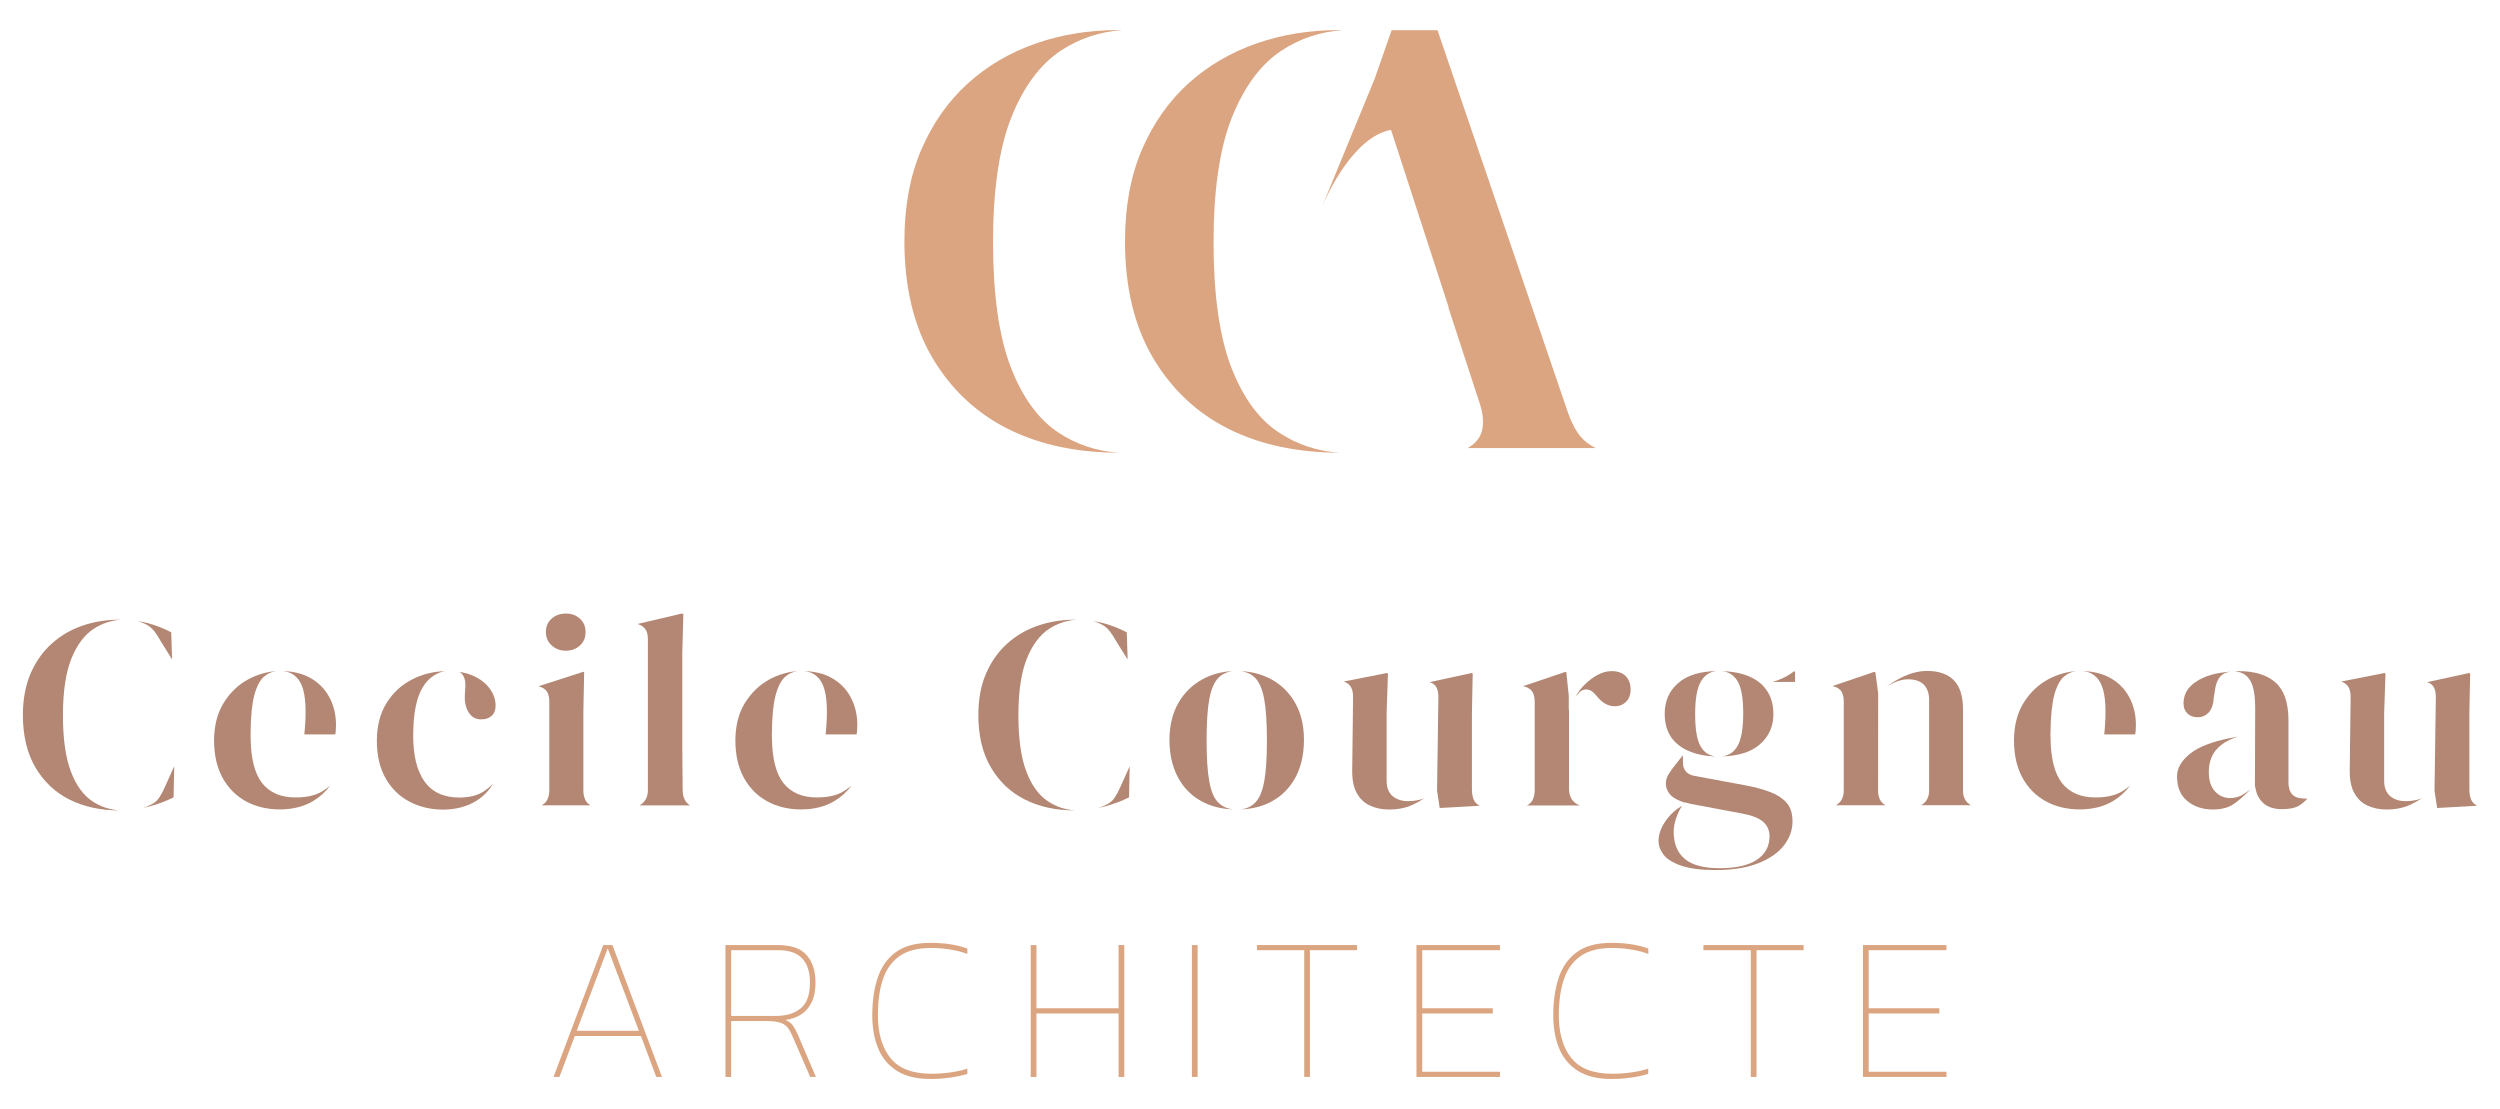 <?xml version="1.0" encoding="utf-8"?>
<!-- Generator: Adobe Illustrator 28.0.0, SVG Export Plug-In . SVG Version: 6.00 Build 0)  -->
<svg version="1.1" id="Calque_1" xmlns="http://www.w3.org/2000/svg" xmlns:xlink="http://www.w3.org/1999/xlink" x="0px" y="0px"
	 viewBox="0 0 284 126" style="enable-background:new 0 0 284 126;" xml:space="preserve">
<style type="text/css">
	.st0{fill:#B38773;}
	.st1{fill:#DBA581;}
</style>
<g>
	<g>
		<path class="st0" d="M15.63,70.55c0.27,0.08,0.55,0.18,0.82,0.31c0.43,0.19,0.79,0.48,1.08,0.85c0.26,0.34,0.51,0.73,0.74,1.15
			l1.28,2.06l-0.1-3.09c-0.83-0.44-1.72-0.78-2.65-1.04C16.43,70.7,16.04,70.62,15.63,70.55"/>
		<path class="st0" d="M18.1,90.59c-0.25,0.39-0.61,0.68-1.08,0.88c-0.27,0.13-0.54,0.24-0.82,0.32c0.25-0.05,0.5-0.11,0.74-0.17
			c1.01-0.27,1.95-0.62,2.78-1.04l0.07-3.53l-1.09,2.42C18.53,89.87,18.32,90.24,18.1,90.59"/>
		<path class="st0" d="M3.47,76.52C2.9,77.86,2.6,79.44,2.6,81.23c0,2.35,0.48,4.35,1.43,5.96c0.95,1.61,2.24,2.83,3.86,3.64
			c1.69,0.85,3.63,1.24,5.71,1.23c-1.12-0.07-2.16-0.41-3.08-1.02c-1.05-0.69-1.89-1.84-2.48-3.43c-0.59-1.56-0.89-3.69-0.89-6.35
			c0-2.68,0.32-4.83,0.94-6.39c0.63-1.59,1.49-2.74,2.56-3.44c0.94-0.61,1.99-0.96,3.12-1.03c-0.08,0-0.15,0-0.23,0
			c-1.47,0-2.89,0.23-4.21,0.69c-1.31,0.45-2.48,1.14-3.48,2.05C4.85,74.04,4.05,75.18,3.47,76.52"/>
		<path class="st0" d="M29.77,88.95c-0.84-1.07-1.28-2.81-1.3-5.19l0-0.32l0-0.33c0.02-1.75,0.16-3.13,0.41-4.1
			c0.27-1.03,0.64-1.73,1.13-2.16c0.39-0.33,0.84-0.53,1.35-0.61c-1.07,0.08-2.11,0.38-3.1,0.9c-1.15,0.61-2.11,1.52-2.84,2.69
			c-0.73,1.17-1.1,2.62-1.1,4.3c0,1.63,0.32,3.04,0.95,4.2c0.63,1.16,1.52,2.06,2.63,2.68c1.12,0.62,2.43,0.94,3.88,0.94
			c1.47,0,2.74-0.32,3.79-0.95c0.76-0.46,1.42-1.05,1.96-1.77c-0.38,0.32-0.77,0.59-1.18,0.81c-0.71,0.36-1.63,0.55-2.75,0.55
			C31.92,90.6,30.63,90.05,29.77,88.95"/>
		<path class="st0" d="M35.3,77.04c-0.87-0.5-1.94-0.77-3.17-0.81c1.05,0.1,1.8,0.7,2.19,1.74c0.41,1.08,0.5,2.78,0.28,5.18
			l-0.03,0.28h3.52c0.02-0.11,0.04-0.23,0.05-0.36c0.02-0.24,0.03-0.47,0.03-0.69c0-1.18-0.25-2.24-0.75-3.16
			C36.94,78.31,36.22,77.57,35.3,77.04"/>
		<path class="st0" d="M52.17,90.6c-1.77,0-3.11-0.62-3.97-1.86c-0.84-1.19-1.26-2.92-1.26-5.14c0-2.57,0.37-4.4,1.12-5.59
			c0.61-0.97,1.44-1.56,2.46-1.77c-1.33,0.05-2.57,0.36-3.7,0.94c-1.21,0.62-2.2,1.53-2.92,2.7c-0.72,1.17-1.09,2.61-1.09,4.27
			c0,1.69,0.34,3.12,1,4.28c0.66,1.15,1.56,2.03,2.69,2.63c1.14,0.6,2.42,0.91,3.81,0.91c1.45,0,2.72-0.33,3.77-0.98
			c0.8-0.49,1.45-1.15,1.94-1.97c-0.4,0.41-0.82,0.74-1.25,0.99C54.1,90.4,53.22,90.6,52.17,90.6"/>
		<path class="st0" d="M55.68,78.29c-0.41-0.6-1.03-1.1-1.83-1.48c-0.48-0.23-1.04-0.39-1.66-0.48c0.04,0.02,0.07,0.04,0.1,0.06
			c0.26,0.17,0.43,0.47,0.54,0.92c0.05,0.4,0.05,0.77,0.01,1.13c-0.04,0.32-0.05,0.7-0.03,1.15c0.06,0.64,0.26,1.17,0.6,1.57
			c0.32,0.38,0.73,0.56,1.26,0.56c0.5,0,0.89-0.13,1.19-0.41c0.3-0.27,0.44-0.65,0.44-1.15C56.3,79.51,56.09,78.88,55.68,78.29"/>
		<path class="st0" d="M66.56,90.99L66.56,90.99c-0.19-0.31-0.29-0.71-0.29-1.2v-8.98l0.09-4.42l-0.08-0.08l-5.11,1.65
			c0.43,0.11,0.74,0.3,0.93,0.56c0.2,0.28,0.3,0.68,0.3,1.2v10.04c0,0.49-0.1,0.89-0.29,1.2c-0.13,0.21-0.33,0.39-0.59,0.53h5.56
			C66.86,91.35,66.68,91.19,66.56,90.99"/>
		<path class="st0" d="M62.66,73.31c0.44,0.41,0.97,0.61,1.62,0.61c0.65,0,1.17-0.2,1.61-0.6c0.43-0.4,0.63-0.89,0.63-1.51
			c0-0.64-0.21-1.13-0.63-1.52c-0.43-0.4-0.96-0.59-1.61-0.59c-0.65,0-1.18,0.19-1.63,0.59c-0.43,0.39-0.64,0.88-0.64,1.52
			C62.02,72.42,62.23,72.91,62.66,73.31"/>
		<path class="st0" d="M77.86,90.98c-0.2-0.32-0.31-0.73-0.31-1.22c0-0.77-0.01-1.54-0.02-2.32c-0.01-0.78-0.02-1.57-0.02-2.36
			V74.11l0.12-4.33l-0.13-0.09l-5.07,1.19c0.38,0.13,0.67,0.31,0.85,0.55c0.22,0.28,0.32,0.68,0.32,1.18v17.15
			c0,0.79-0.32,1.38-0.95,1.73h5.73C78.17,91.35,77.99,91.18,77.86,90.98"/>
		<path class="st0" d="M88.99,88.95c-0.84-1.07-1.28-2.81-1.3-5.19l-0.01-0.32l0.01-0.33c0.02-1.75,0.16-3.13,0.41-4.1
			c0.27-1.03,0.64-1.73,1.13-2.16c0.39-0.33,0.84-0.53,1.35-0.61c-1.07,0.08-2.11,0.38-3.1,0.9c-1.15,0.61-2.11,1.52-2.84,2.69
			c-0.73,1.17-1.1,2.62-1.1,4.3c0,1.63,0.32,3.04,0.95,4.2c0.63,1.16,1.52,2.06,2.63,2.68c1.12,0.62,2.43,0.94,3.88,0.94
			c1.47,0,2.74-0.32,3.79-0.95c0.76-0.46,1.42-1.05,1.96-1.77c-0.38,0.32-0.77,0.59-1.18,0.81c-0.71,0.36-1.63,0.55-2.75,0.55
			C91.15,90.6,89.86,90.05,88.99,88.95"/>
		<path class="st0" d="M94.52,77.04c-0.87-0.5-1.94-0.77-3.17-0.81c1.05,0.1,1.8,0.7,2.19,1.74c0.41,1.08,0.5,2.78,0.28,5.18
			l-0.03,0.28h3.52c0.02-0.11,0.04-0.23,0.05-0.36c0.02-0.24,0.03-0.47,0.03-0.69c0-1.18-0.25-2.24-0.75-3.16
			C96.17,78.31,95.45,77.57,94.52,77.04"/>
		<path class="st0" d="M124.17,70.55c0.27,0.08,0.55,0.18,0.82,0.31c0.43,0.19,0.79,0.48,1.08,0.85c0.26,0.34,0.51,0.73,0.74,1.15
			l1.29,2.06l-0.1-3.09c-0.83-0.44-1.72-0.78-2.65-1.04C124.97,70.7,124.58,70.62,124.17,70.55"/>
		<path class="st0" d="M112.01,76.52c-0.58,1.34-0.87,2.93-0.87,4.71c0,2.35,0.48,4.35,1.43,5.96c0.95,1.61,2.24,2.83,3.86,3.64
			c1.69,0.85,3.6,1.24,5.71,1.23c-1.12-0.07-2.16-0.41-3.08-1.02c-1.05-0.69-1.89-1.84-2.48-3.43c-0.59-1.56-0.89-3.69-0.89-6.35
			c0-2.68,0.32-4.83,0.94-6.39c0.63-1.59,1.49-2.74,2.56-3.44c0.94-0.61,1.99-0.96,3.12-1.03c-0.08,0-0.15,0-0.23,0
			c-1.47,0-2.89,0.23-4.21,0.69c-1.31,0.45-2.48,1.14-3.48,2.05C113.39,74.04,112.59,75.18,112.01,76.52"/>
		<path class="st0" d="M126.64,90.59c-0.25,0.39-0.61,0.68-1.08,0.88c-0.27,0.13-0.54,0.24-0.82,0.32c0.25-0.05,0.5-0.11,0.74-0.17
			c1.01-0.27,1.95-0.62,2.78-1.04l0.07-3.53l-1.09,2.42C127.07,89.87,126.86,90.24,126.64,90.59"/>
		<path class="st0" d="M147.19,88.27c0.62-1.18,0.94-2.6,0.94-4.22c0-1.62-0.34-3.04-1-4.2c-0.66-1.16-1.57-2.06-2.71-2.68
			c-1.04-0.56-2.22-0.88-3.51-0.93c0.65,0.07,1.19,0.31,1.62,0.71c0.5,0.48,0.86,1.28,1.08,2.45c0.21,1.11,0.31,2.69,0.31,4.71
			c0,2-0.1,3.57-0.31,4.68c-0.22,1.17-0.57,1.97-1.08,2.45c-0.43,0.41-0.97,0.64-1.63,0.71c1.4-0.05,2.63-0.37,3.66-0.96
			C145.68,90.36,146.57,89.44,147.19,88.27"/>
		<path class="st0" d="M137.38,88.79c-0.21-1.11-0.31-2.68-0.31-4.68c0-2.02,0.1-3.6,0.31-4.71c0.22-1.17,0.58-1.98,1.09-2.46
			c0.43-0.4,0.98-0.64,1.63-0.71c-1.29,0.06-2.48,0.37-3.52,0.95c-1.15,0.63-2.07,1.54-2.73,2.7c-0.66,1.16-1,2.57-1,4.17
			c0,1.61,0.32,3.02,0.94,4.21c0.62,1.18,1.51,2.1,2.64,2.73c1.04,0.59,2.28,0.91,3.68,0.96c-0.65-0.07-1.21-0.31-1.64-0.71
			C137.95,90.77,137.59,89.97,137.38,88.79"/>
		<path class="st0" d="M161.65,90.74c-0.5,0.18-1.08,0.27-1.72,0.27c-0.67,0-1.24-0.18-1.7-0.55c-0.47-0.38-0.71-0.98-0.71-1.76
			v-7.73l0.15-4.42l-0.1-0.1l-4.93,0.97c0.31,0.1,0.57,0.27,0.74,0.5c0.22,0.28,0.33,0.69,0.33,1.26l-0.1,8.24
			c-0.02,1.11,0.15,2.02,0.52,2.67c0.36,0.66,0.85,1.12,1.49,1.42c0.65,0.3,1.37,0.45,2.15,0.45c1.06,0,1.98-0.19,2.76-0.56
			c0.46-0.22,0.9-0.47,1.32-0.75C161.79,90.69,161.72,90.71,161.65,90.74"/>
		<path class="st0" d="M163.55,91.79l4.54-0.26c-0.32-0.18-0.53-0.38-0.65-0.63v0c-0.15-0.31-0.23-0.71-0.23-1.24v-8.69l0.09-4.42
			l-0.1-0.1l-4.8,1.04c0.32,0.1,0.56,0.26,0.71,0.48c0.19,0.26,0.29,0.67,0.29,1.23l-0.15,10.64L163.55,91.79z"/>
		<path class="st0" d="M184.68,76.81c-0.36-0.38-0.91-0.57-1.62-0.57c-0.52,0-1.06,0.15-1.59,0.44c-0.56,0.3-1.07,0.7-1.53,1.17
			c-0.37,0.38-0.68,0.8-0.94,1.25c0.09-0.1,0.18-0.2,0.28-0.29c0.3-0.39,0.64-0.49,0.91-0.49c0.04,0,0.08,0,0.12,0.01
			c0.37,0.04,0.7,0.26,0.97,0.63l0.03,0.02c0.65,0.85,1.35,1.25,2.14,1.25c0.49,0,0.91-0.16,1.26-0.5c0.35-0.34,0.53-0.81,0.53-1.45
			C185.23,77.68,185.05,77.2,184.68,76.81"/>
		<path class="st0" d="M178.24,89.6l0-9.01l-0.03,0.07v-1.64l-0.27-2.61l-0.1-0.09l-4.82,1.63c0.47,0.1,0.82,0.3,1.02,0.58
			c0.2,0.28,0.3,0.69,0.3,1.23v10.04c0,0.47-0.1,0.86-0.29,1.17c-0.13,0.21-0.33,0.39-0.59,0.53h6.03
			C178.67,91.21,178.24,90.56,178.24,89.6"/>
		<path class="st0" d="M202.67,96.02c0.63-0.82,0.96-1.73,0.96-2.7c0-0.9-0.22-1.61-0.66-2.11c-0.46-0.52-1.07-0.93-1.83-1.22
			c-0.79-0.3-1.69-0.55-2.67-0.74l-6.03-1.12c-0.81-0.16-1.26-0.69-1.26-1.51v-0.83l-0.86,1.09c-0.31,0.38-0.58,0.75-0.79,1.11
			c-0.19,0.32-0.29,0.67-0.29,1.03c0,0.4,0.13,0.77,0.39,1.12c0.26,0.35,0.7,0.65,1.3,0.88l0.4,0.15l0.02-0.03l0.72,0.18l5.79,1.09
			c1.11,0.2,1.89,0.5,2.38,0.9c0.51,0.43,0.78,1,0.78,1.69c0,1.16-0.5,2.07-1.5,2.71c-0.95,0.61-2.36,0.92-4.19,0.92
			c-1.76,0-3.07-0.35-3.91-1.03c-0.86-0.7-1.29-1.75-1.29-3.11c0-0.51,0.1-1.06,0.31-1.63c0.17-0.48,0.38-0.92,0.63-1.32l-0.09,0.05
			c-0.73,0.45-1.35,1.04-1.84,1.78c-0.48,0.72-0.73,1.44-0.73,2.14c0,0.55,0.18,1.06,0.56,1.57c0.37,0.5,1.04,0.92,1.98,1.25
			c0.96,0.34,2.3,0.51,3.96,0.51c1.94,0,3.57-0.27,4.86-0.79C201.05,97.54,202.03,96.86,202.67,96.02"/>
		<path class="st0" d="M200.38,78.02l-0.26-0.29l-0.01,0l-0.12-0.1c-0.5-0.44-1.14-0.78-1.92-1.02c-0.71-0.22-1.53-0.34-2.45-0.37
			c0.78,0.08,1.37,0.47,1.77,1.15c0.43,0.73,0.64,1.92,0.64,3.64c0,1.72-0.21,2.92-0.63,3.69v0c-0.4,0.72-1.01,1.12-1.82,1.21
			c1.9-0.04,3.35-0.51,4.34-1.37c1.04-0.92,1.54-2.05,1.54-3.46C201.45,79.83,201.1,78.82,200.38,78.02"/>
		<path class="st0" d="M201.34,77.47h2.58v-1.14l-0.11-0.08c-0.47,0.37-0.98,0.67-1.55,0.9C201.97,77.28,201.66,77.38,201.34,77.47"
			/>
		<path class="st0" d="M191.3,85.05l0.08,0.05l0.28,0.13c0.89,0.43,1.97,0.66,3.23,0.7c-0.76-0.09-1.34-0.48-1.72-1.18
			c-0.41-0.74-0.6-1.93-0.6-3.65c0-1.72,0.21-2.92,0.65-3.68c0.41-0.71,1.01-1.11,1.77-1.19c-1.9,0.04-3.36,0.5-4.34,1.36
			c-1.04,0.9-1.54,2.05-1.54,3.5C189.12,82.92,189.83,84.21,191.3,85.05"/>
		<path class="st0" d="M213.35,89.82l0.01-11.06l-0.31-2.35l-0.1-0.1l-4.79,1.63c0.48,0.1,0.82,0.3,1.01,0.59
			c0.19,0.28,0.28,0.68,0.28,1.22v10.04c0,0.79-0.31,1.37-0.89,1.69h5.62C213.63,91.16,213.35,90.59,213.35,89.82"/>
		<path class="st0" d="M223,89.82v-9.24c0-1.48-0.35-2.59-1.04-3.3c-0.69-0.7-1.71-1.06-3.02-1.06c-0.87,0-1.76,0.21-2.65,0.61
			c-0.72,0.33-1.39,0.73-2,1.21c0.87-0.58,1.7-0.87,2.48-0.87c1.56,0,2.38,0.82,2.38,2.38v10.23c0,0.78-0.31,1.36-0.91,1.69h5.66
			C223.31,91.16,223,90.59,223,89.82"/>
		<path class="st0" d="M239.77,77.04c-0.87-0.5-1.94-0.77-3.17-0.81c1.05,0.1,1.8,0.7,2.19,1.74c0.41,1.08,0.5,2.78,0.28,5.18
			l-0.03,0.28h3.52c0.02-0.11,0.04-0.23,0.05-0.36c0.02-0.24,0.03-0.47,0.03-0.69c0-1.18-0.25-2.24-0.75-3.16
			C241.42,78.31,240.7,77.57,239.77,77.04"/>
		<path class="st0" d="M234.24,88.95c-0.84-1.07-1.28-2.81-1.3-5.19l-0.01-0.32l0.01-0.33c0.02-1.75,0.16-3.13,0.41-4.1
			c0.27-1.03,0.64-1.73,1.13-2.16c0.39-0.33,0.84-0.53,1.35-0.61c-1.07,0.08-2.11,0.38-3.1,0.9c-1.15,0.61-2.11,1.52-2.84,2.69
			c-0.73,1.17-1.1,2.62-1.1,4.3c0,1.63,0.32,3.04,0.95,4.2c0.63,1.16,1.52,2.06,2.63,2.68c1.12,0.62,2.43,0.94,3.88,0.94
			c1.47,0,2.74-0.32,3.79-0.95c0.76-0.46,1.42-1.05,1.96-1.77c-0.38,0.32-0.77,0.59-1.18,0.81c-0.71,0.36-1.63,0.55-2.75,0.55
			C236.4,90.6,235.11,90.05,234.24,88.95"/>
		<path class="st0" d="M261.64,90.7c-1.08,0-1.67-0.63-1.67-1.77v-7.09c0-1.99-0.49-3.43-1.45-4.29c-0.97-0.87-2.38-1.31-4.19-1.31
			c-0.18,0-0.34,0.03-0.52,0.03c0.8,0.03,1.41,0.37,1.81,1.03c0.39,0.64,0.57,1.7,0.57,3.23l-0.03,8.74l0.11,0.49
			c0.15,0.66,0.47,1.17,0.96,1.57c0.48,0.39,1.17,0.59,2.02,0.59c0.81,0,1.44-0.13,1.87-0.37c0.35-0.21,0.69-0.48,1-0.83H261.64z"/>
		<path class="st0" d="M254.7,90.32c-0.42,0.23-0.87,0.34-1.36,0.34c-0.67,0-1.25-0.26-1.72-0.76c-0.46-0.5-0.7-1.24-0.7-2.19
			c0-1.11,0.33-2.01,0.97-2.68c0.6-0.62,1.41-1.08,2.39-1.35c-0.31,0.06-0.6,0.11-0.86,0.15c-2.13,0.41-3.72,1.03-4.69,1.84
			c-0.95,0.79-1.42,1.61-1.42,2.52c0,1.23,0.38,2.15,1.15,2.79c0.78,0.65,1.76,0.98,2.92,0.98c0.99,0,1.81-0.22,2.42-0.66
			c0.63-0.45,1.25-1,1.85-1.63C255.3,89.95,254.98,90.16,254.7,90.32"/>
		<path class="st0" d="M253.51,76.29c-0.83,0.06-1.63,0.17-2.35,0.38c-0.95,0.28-1.72,0.71-2.29,1.26
			c-0.55,0.54-0.82,1.19-0.82,1.98c0,0.49,0.15,0.86,0.44,1.14c0.3,0.29,0.68,0.43,1.15,0.43c0.51,0,0.92-0.18,1.27-0.54
			c0.35-0.37,0.54-0.98,0.59-1.81l0.07-0.4c0.09-0.86,0.31-1.49,0.66-1.88C252.55,76.5,252.99,76.33,253.51,76.29"/>
		<path class="st0" d="M274.97,90.74c-0.5,0.18-1.08,0.27-1.72,0.27c-0.67,0-1.24-0.18-1.7-0.55c-0.47-0.38-0.71-0.98-0.71-1.76
			v-7.73l0.15-4.42l-0.1-0.1l-4.93,0.97c0.31,0.1,0.56,0.27,0.74,0.5c0.22,0.28,0.33,0.69,0.33,1.26l-0.1,8.24
			c-0.02,1.11,0.15,2.02,0.52,2.67c0.36,0.66,0.85,1.12,1.49,1.42c0.65,0.3,1.37,0.45,2.15,0.45c1.06,0,1.98-0.19,2.76-0.56
			c0.46-0.22,0.9-0.47,1.32-0.75C275.11,90.69,275.04,90.71,274.97,90.74"/>
		<path class="st0" d="M276.86,91.79l4.54-0.26c-0.31-0.17-0.53-0.38-0.65-0.63c-0.15-0.31-0.23-0.71-0.23-1.24v-8.69l0.09-4.42
			l-0.1-0.1l-4.8,1.04c0.32,0.1,0.56,0.26,0.71,0.48c0.19,0.26,0.29,0.67,0.29,1.23l-0.15,10.64L276.86,91.79z"/>
	</g>
	<path class="st1" d="M69.04,107.73l3.54,9.37h-7.07L69.04,107.73z M68.53,107.36l-5.65,14.98h0.67l1.75-4.65h7.51l1.74,4.65h0.65
		l-5.63-14.98H68.53z"/>
	<g>
		<path class="st1" d="M83.06,115.41h5.07c1.19,0,2.14-0.29,2.84-0.87c0.7-0.58,1.04-1.55,1.04-2.9c0-2.46-1.19-3.7-3.58-3.7h-5.37
			V115.41z M82.41,122.34v-14.98h5.95c1.52,0,2.61,0.38,3.28,1.15c0.67,0.77,1,1.81,1,3.13c0,1.19-0.28,2.16-0.85,2.88
			c-0.57,0.73-1.42,1.18-2.57,1.35c0.39,0.16,0.67,0.36,0.85,0.62c0.18,0.26,0.36,0.59,0.55,1.01l2.07,4.84h-0.65l-2.05-4.7
			c-0.17-0.4-0.36-0.72-0.57-0.97c-0.21-0.24-0.5-0.42-0.88-0.52c-0.38-0.11-0.91-0.16-1.59-0.16h-3.89v6.35H82.41z"/>
		<path class="st1" d="M105.67,122.57c-1.55,0-2.81-0.31-3.78-0.92c-0.97-0.61-1.68-1.46-2.13-2.55c-0.45-1.09-0.67-2.34-0.67-3.77
			c0-1.61,0.21-3.04,0.62-4.27c0.41-1.23,1.1-2.2,2.06-2.9c0.96-0.7,2.26-1.05,3.91-1.05c0.82,0,1.58,0.05,2.29,0.16
			c0.7,0.11,1.34,0.27,1.92,0.49v0.61c-0.57-0.22-1.21-0.39-1.92-0.5c-0.71-0.12-1.45-0.18-2.22-0.18c-1.55,0-2.76,0.33-3.64,0.98
			c-0.88,0.65-1.49,1.55-1.85,2.69c-0.36,1.14-0.53,2.46-0.53,3.97c0,2.06,0.48,3.69,1.43,4.87c0.95,1.19,2.51,1.78,4.66,1.78
			c0.68,0,1.39-0.05,2.12-0.15c0.73-0.1,1.38-0.24,1.95-0.43v0.6c-0.57,0.17-1.21,0.31-1.92,0.41
			C107.26,122.52,106.49,122.57,105.67,122.57"/>
	</g>
	<polygon class="st1" points="127.07,107.36 127.07,114.54 117.74,114.54 117.74,107.36 117.09,107.36 117.09,122.34 117.74,122.34 
		117.74,115.13 127.07,115.13 127.07,122.34 127.72,122.34 127.72,107.36 	"/>
	<rect x="135.4" y="107.36" class="st1" width="0.65" height="14.98"/>
	<polygon class="st1" points="142.79,107.36 142.79,107.94 148.16,107.94 148.16,122.34 148.81,122.34 148.81,107.94 154.16,107.94 
		154.16,107.36 	"/>
	<polygon class="st1" points="160.91,107.36 160.91,122.34 170.4,122.34 170.4,121.75 161.56,121.75 161.56,115.13 169.58,115.13 
		169.58,114.54 161.56,114.54 161.56,107.94 170.4,107.94 170.4,107.36 	"/>
	<g>
		<path class="st1" d="M183.03,122.57c-1.55,0-2.81-0.31-3.78-0.92c-0.97-0.61-1.68-1.46-2.13-2.55c-0.45-1.09-0.67-2.34-0.67-3.77
			c0-1.61,0.21-3.04,0.62-4.27c0.41-1.23,1.1-2.2,2.06-2.9c0.96-0.7,2.26-1.05,3.91-1.05c0.82,0,1.58,0.05,2.29,0.16
			c0.7,0.11,1.34,0.27,1.92,0.49v0.61c-0.57-0.22-1.21-0.39-1.92-0.5c-0.71-0.12-1.45-0.18-2.22-0.18c-1.55,0-2.76,0.33-3.64,0.98
			c-0.88,0.65-1.49,1.55-1.85,2.69s-0.54,2.46-0.54,3.97c0,2.06,0.48,3.69,1.43,4.87c0.95,1.19,2.51,1.78,4.66,1.78
			c0.68,0,1.39-0.05,2.12-0.15c0.73-0.1,1.38-0.24,1.95-0.43v0.6c-0.57,0.17-1.21,0.31-1.92,0.41
			C184.61,122.52,183.85,122.57,183.03,122.57"/>
	</g>
	<polygon class="st1" points="193.51,107.36 193.51,107.94 198.89,107.94 198.89,122.34 199.54,122.34 199.54,107.94 204.89,107.94 
		204.89,107.36 	"/>
	<polygon class="st1" points="211.63,107.36 211.63,122.34 221.12,122.34 221.12,121.75 212.28,121.75 212.28,115.13 220.31,115.13 
		220.31,114.54 212.28,114.54 212.28,107.94 221.12,107.94 221.12,107.36 	"/>
	<g>
		<path class="st1" d="M120.56,5.72c2.09-1.36,4.41-2.13,6.9-2.29c-0.17,0-0.33-0.01-0.5-0.01c-3.27,0-6.4,0.51-9.32,1.53
			c-2.9,1.01-5.5,2.54-7.71,4.54c-2.21,2-3.98,4.53-5.26,7.49c-1.28,2.97-1.93,6.48-1.93,10.44c0,5.2,1.07,9.64,3.17,13.21
			c2.1,3.56,4.97,6.27,8.55,8.07c3.74,1.88,7.99,2.72,12.65,2.73c-2.49-0.16-4.79-0.92-6.83-2.26c-2.33-1.53-4.18-4.08-5.51-7.6
			c-1.3-3.45-1.96-8.19-1.96-14.08c0-5.94,0.7-10.7,2.08-14.16C116.28,9.84,118.19,7.27,120.56,5.72"/>
		<path class="st1" d="M139.82,41.59c-1.3-3.45-1.96-8.19-1.96-14.08c0-5.94,0.7-10.7,2.08-14.16c1.4-3.51,3.31-6.08,5.68-7.63
			c2.09-1.36,4.41-2.13,6.9-2.29c-0.17,0-0.33-0.01-0.5-0.01c-3.27,0-6.4,0.51-9.32,1.53c-2.9,1.01-5.5,2.54-7.71,4.54
			c-2.21,2-3.98,4.53-5.26,7.49c-1.28,2.97-1.93,6.48-1.93,10.45c0,5.2,1.07,9.64,3.17,13.2c2.1,3.56,4.97,6.27,8.55,8.07
			c3.74,1.88,7.99,2.71,12.65,2.73c-2.49-0.16-4.79-0.92-6.83-2.26C143,47.66,141.15,45.1,139.82,41.59"/>
		<path class="st1" d="M150.17,23.54c-0.07,0.17-0.11,0.28-0.11,0.28L150.17,23.54z"/>
		<path class="st1" d="M166.72,50.9h14.54c-0.7-0.36-1.23-0.76-1.64-1.23c-0.56-0.64-1.04-1.53-1.47-2.71L163.3,3.43h-5.21
			l-1.94,5.55l-5.99,14.56c0.59-1.4,3.57-7.99,7.86-8.79l6.56,20.19h-0.04l3.64,11.15c0.34,1.15,0.38,2.16,0.12,3.01
			C168.07,49.84,167.54,50.44,166.72,50.9"/>
	</g>
</g>
</svg>
